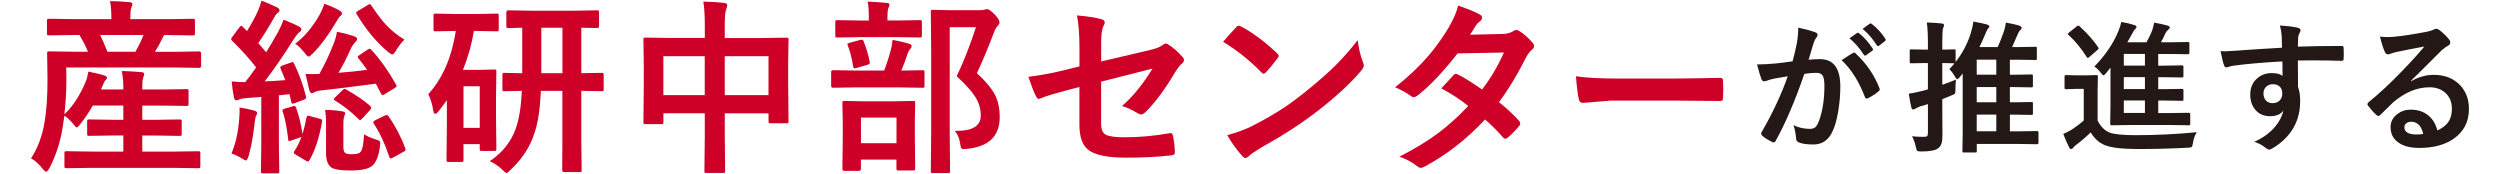 <?xml version="1.0" encoding="UTF-8"?>
<svg id="_レイヤー_1" data-name="レイヤー 1" xmlns="http://www.w3.org/2000/svg" viewBox="0 0 1020 71">
  <defs>
    <style>
      .cls-1 {
        fill: #cf0027;
      }

      .cls-2 {
        fill: #231815;
      }
    </style>
  </defs>
  <g>
    <path class="cls-1" d="M37.57,68.48l-10.4.15c-.45,0-.71-.06-.78-.19-.07-.1-.11-.34-.11-.71v-5.22c0-.37.04-.6.13-.69.09-.09.34-.13.76-.13l10.4.15h12.75v-6.56h-4.06l-9.84.15c-.4,0-.65-.05-.75-.15-.07-.1-.11-.33-.11-.71v-5.03c0-.4.06-.63.19-.71.07-.07.3-.11.67-.11l9.84.15h4.06v-5.81h-12.45c-1.34,2.41-3.07,4.96-5.18,7.64-.67.87-1.13,1.3-1.38,1.3-.22,0-.61-.36-1.16-1.08-1.07-1.44-2.36-2.68-3.88-3.73l-.71,4.81c-.89,5.81-2.7,11.36-5.4,16.62-.6.97-1.03,1.45-1.3,1.45s-.68-.31-1.23-.93c-1.64-2.11-3.29-3.63-4.96-4.55,2.76-4.2,4.61-9.19,5.55-14.98.77-4.57,1.16-10.34,1.16-17.29l-.15-10.55c0-.4.05-.63.15-.71.1-.07.34-.11.71-.11l10.14.15h5.66c-.94-2.29-2.1-4.56-3.47-6.82h-2.12l-10.21.15c-.45,0-.72-.05-.82-.15-.07-.1-.11-.32-.11-.67v-5.07c0-.42.06-.68.19-.78.1-.07.35-.11.75-.11l10.21.15h15.13v-.67c0-2.73-.19-4.96-.56-6.67,2.51,0,5.16.14,7.94.41.82.07,1.23.32,1.23.75,0,.25-.15.73-.45,1.45-.27.57-.41,1.9-.41,3.99v.75h15.21l10.32-.15c.4,0,.63.06.71.19.07.1.11.33.11.71v5.07c0,.4-.05.63-.15.71-.1.07-.32.11-.67.11l-10.4-.15h-1.3c-.3.37-.55.81-.75,1.3-.99,2.06-2.01,3.9-3.06,5.52h8.01l10.06-.15c.52,0,.78.27.78.82v5.07c0,.55-.26.82-.78.82l-10.14-.15H27.02l.07,4.81c0,4.75-.27,9.52-.82,14.31,3.55-3.4,6.47-7.9,8.76-13.49.42-.99.76-2.31,1.01-3.95,3.18.62,5.38,1.16,6.6,1.6.67.22,1.01.52,1.01.89,0,.27-.17.58-.52.93-.4.37-.88,1.28-1.45,2.72l-.45,1.15h9.09v-.82c0-2.39-.21-4.62-.63-6.71,2.71.07,5.35.22,7.94.45.82.07,1.23.32,1.23.75,0,.32-.15.83-.45,1.53-.25.7-.37,2.03-.37,3.99v.82h8.16l9.91-.15c.4,0,.63.05.71.15.07.1.11.32.11.67v5.22c0,.37-.04.6-.13.69-.09.09-.32.13-.69.13l-9.91-.15h-8.16v5.81h5.4l9.84-.15c.4,0,.65.05.75.15.07.1.11.32.11.67v5.03c0,.4-.04.64-.13.73s-.33.13-.73.13l-9.84-.15h-5.4v6.56h12.41l10.47-.15c.4,0,.63.05.71.15.07.1.11.32.11.67v5.22c0,.42-.05.68-.15.78-.1.07-.32.11-.67.11l-10.47-.15h-32.87ZM58.55,14.29h-17.7c1.02,2.01,2.01,4.29,2.98,6.82h11.44c1.27-2.26,2.36-4.53,3.28-6.82Z"/>
    <path class="cls-1" d="M118.74,25.51c.35-.12.58-.19.71-.19.17,0,.35.21.52.63,1.99,3.98,3.62,8.44,4.88,13.38.02.17.04.32.04.45,0,.4-.32.71-.97.93l-3.73,1.38c-.45.15-.75.22-.89.22-.22,0-.39-.25-.48-.75l-.67-3.13-4.36.45v20.98l.15,9.99c0,.4-.05.65-.15.75-.1.07-.34.11-.71.11h-5.81c-.4,0-.63-.05-.71-.15s-.11-.33-.11-.71l.15-9.99v-20.31l-6.19.48c-1.27.07-2.24.27-2.91.6-.4.2-.77.3-1.12.3-.45,0-.76-.41-.93-1.23-.4-1.94-.71-4.1-.93-6.48,1.84.2,3.68.3,5.52.3,1.54-1.91,3.02-3.91,4.43-6-2.51-3.35-5.78-6.99-9.8-10.92-.25-.25-.37-.48-.37-.71,0-.12.19-.45.56-.97l2.8-3.76c.35-.42.61-.63.78-.63s.37.14.6.41c1.14,1.17,1.73,1.75,1.75,1.75,1.91-3.13,3.42-5.93,4.51-8.39.55-1.22,1.01-2.56,1.38-4.03,1.96.72,4.07,1.63,6.34,2.72.67.35,1.01.76,1.01,1.23,0,.4-.24.73-.71,1.01-.45.27-.92.88-1.42,1.83-2.29,4.08-4.46,7.58-6.52,10.51l3.21,3.76c1.22-1.94,2.88-4.77,4.99-8.5.92-1.76,1.63-3.37,2.12-4.81,3.33,1.37,5.44,2.31,6.34,2.83.62.35.93.71.93,1.08,0,.47-.29.88-.86,1.23-.52.35-1.3,1.34-2.35,2.98-4.37,6.91-8.3,12.6-11.78,17.07,1.84-.05,4.65-.22,8.42-.52-.72-1.84-1.35-3.39-1.9-4.66-.1-.22-.15-.4-.15-.52,0-.32.3-.58.89-.78l3.5-1.23ZM94.44,62.63c1.71-4.12,2.76-8.76,3.13-13.9.12-1.34.19-2.51.19-3.5,0-.42-.01-.88-.04-1.38,2.66.45,4.62.86,5.89,1.23.87.27,1.3.57,1.3.89,0,.45-.12.83-.37,1.16-.25.37-.46,1.32-.63,2.83-.57,5.49-1.4,10.06-2.5,13.71-.4,1.22-.73,1.83-1.01,1.83-.22,0-.81-.3-1.75-.89-1.49-.92-2.89-1.58-4.21-1.97ZM125.04,48.06c.1-.57.32-.86.67-.86.17,0,.41.05.71.15l4.21,1.15c.55.15.82.4.82.75,0,.13-.02.31-.07.56-1.19,6.61-2.92,11.83-5.18,15.65-.15.32-.32.48-.52.48s-.53-.15-1.01-.45l-3.95-2.35c-.57-.35-.86-.63-.86-.86,0-.15.07-.35.22-.6,1.07-1.57,2.04-3.49,2.91-5.78l-4.14,1.42c-.4.15-.68.22-.86.22-.25,0-.39-.25-.41-.75-.55-4.8-1.29-8.54-2.24-11.22-.07-.25-.11-.42-.11-.52,0-.27.3-.51.89-.71l3.35-.97c.32-.12.56-.19.71-.19.2,0,.4.24.6.71,1.09,2.86,1.98,6.45,2.65,10.77.5-1.51,1.03-3.73,1.6-6.63ZM132.3,1.51c2.68.99,4.82,1.95,6.41,2.87.55.37.82.71.82,1.01,0,.47-.22.86-.67,1.15-.4.3-.98,1.13-1.75,2.5-3.21,5.44-6.41,9.74-9.62,12.9-.77.77-1.28,1.15-1.53,1.15-.35,0-.93-.53-1.75-1.6-1.29-1.64-2.55-2.86-3.76-3.65,3.68-2.78,6.92-6.6,9.73-11.44,1.02-1.81,1.73-3.44,2.12-4.88ZM151.54,20.33c3.73,4.12,7.08,8.86,10.06,14.2.15.27.22.47.22.6,0,.2-.25.46-.75.78l-4.14,2.53c-.42.25-.7.37-.82.37-.22,0-.46-.24-.71-.71l-2.05-3.95c-11.28,1.47-18.45,2.35-21.5,2.65-1.66.15-2.76.39-3.28.71-.65.35-1.11.52-1.38.52-.42,0-.76-.43-1.01-1.3-.8-3.35-1.3-5.54-1.53-6.56,1.04.05,2.01.07,2.91.07s1.84-.02,2.76-.07c2.34-4.22,4.24-8.26,5.7-12.11.77-1.84,1.25-3.54,1.45-5.11,2.43.47,4.77,1.08,7.01,1.83.82.3,1.23.7,1.23,1.19,0,.32-.22.71-.67,1.15-.75.75-1.39,1.69-1.94,2.83-1.54,3.48-3.21,6.73-4.99,9.76,4.03-.3,7.91-.71,11.67-1.23-.75-1.09-1.94-2.67-3.58-4.73-.17-.22-.26-.4-.26-.52,0-.17.24-.42.71-.75l3.35-2.24c.42-.25.71-.37.86-.37s.37.15.67.45ZM132.64,44.85c2.56,0,4.93.2,7.12.6.72.15,1.08.4,1.08.75,0,.17-.1.51-.3,1.01-.3.72-.45,1.84-.45,3.35v9.24c0,1.39.25,2.26.75,2.61.5.35,1.42.52,2.76.52,1.84,0,3.01-.31,3.5-.93.72-.77,1.21-3.18,1.45-7.23.99.72,2.57,1.43,4.73,2.12.84.27,1.35.48,1.53.63.22.17.34.47.34.89,0,.22-.04.61-.11,1.16-.5,4.07-1.59,6.79-3.28,8.16-1.54,1.22-4.43,1.83-8.68,1.83s-6.82-.44-8.01-1.3c-1.37-1.07-2.05-2.99-2.05-5.78v-12.67c0-1.66-.12-3.32-.37-4.96ZM141.25,36.51c4.12,2.36,7.33,4.55,9.62,6.56.4.35.6.66.6.93,0,.17-.17.48-.52.93l-3.06,3.35c-.45.47-.78.71-1.01.71-.15,0-.35-.14-.6-.41-3.01-2.98-6.14-5.45-9.39-7.42-.47-.27-.71-.47-.71-.6,0-.2.19-.48.56-.86l2.98-2.87c.37-.37.65-.56.82-.56.15,0,.39.07.71.22ZM165.03,16.16c-1.19,1.12-2.34,2.6-3.43,4.44-.62,1.07-1.13,1.6-1.53,1.6-.35,0-.93-.33-1.75-1.01-4.82-4.05-9.07-9.17-12.75-15.35-.17-.27-.26-.48-.26-.63,0-.22.27-.5.82-.82l3.95-2.35c.35-.22.61-.34.78-.34.22,0,.45.19.67.56,2.29,3.45,4.34,6.14,6.15,8.05,2.14,2.24,4.58,4.19,7.34,5.85ZM158.54,47.43c2.93,4.27,5.2,8.65,6.82,13.12.1.25.15.43.15.56,0,.3-.34.6-1.01.89l-4.17,2.31c-.4.2-.68.3-.86.3-.3,0-.52-.22-.67-.67-1.71-5.19-3.8-9.68-6.26-13.45-.17-.25-.26-.45-.26-.6,0-.27.29-.56.86-.86l3.88-1.9c.37-.12.65-.19.82-.19.22,0,.46.16.71.48Z"/>
    <path class="cls-1" d="M194.88,12.62h-1.53c-.92,5.57-2.41,10.86-4.47,15.88h7.3l5.48-.15c.4,0,.65.05.75.15.07.1.11.33.11.71l-.15,10.29v7.64l.15,13.53c0,.4-.04.65-.13.75-.09.1-.33.15-.73.15h-5.11c-.4,0-.63-.05-.71-.15-.07-.12-.11-.37-.11-.75v-1.86h-6.63v6.41c0,.4-.05.64-.15.73-.1.09-.36.13-.78.13h-5.11c-.42,0-.68-.05-.78-.15-.07-.1-.11-.34-.11-.71l.15-13.79v-10.55c-1.04,1.47-2.16,2.96-3.35,4.47-.57.72-1.03,1.08-1.38,1.08-.42,0-.71-.48-.86-1.45-.32-2.29-.98-4.47-1.98-6.56,5.81-6.41,9.55-15.01,11.22-25.79h-.45l-7.79.15c-.4,0-.65-.05-.75-.15-.07-.1-.11-.32-.11-.67v-5.59c0-.4.06-.63.19-.71.07-.07.3-.11.67-.11l7.79.15h9.35l7.79-.15c.4,0,.63.05.71.15s.11.32.11.67v5.59c0,.4-.05.63-.15.71-.1.07-.32.11-.67.11l-7.79-.15ZM195.74,35.2h-6.63v16.96h6.63v-16.96ZM199.84,65.76c5.09-3.43,8.61-7.83,10.55-13.19,1.37-3.78,2.21-8.94,2.53-15.5-2.01.02-3.83.06-5.44.11-1.09.03-1.65.04-1.68.04-.4,0-.63-.05-.71-.15s-.11-.32-.11-.67v-5.74c0-.45.05-.72.15-.82.1-.07.32-.11.67-.11l7.27.15V11.31c-1.59.03-3.04.06-4.36.11-.89.02-1.35.04-1.38.04-.5,0-.75-.25-.75-.75v-5.63c0-.57.25-.86.75-.86l9.69.15h16.88l9.69-.15c.4,0,.63.05.71.15.07.1.11.34.11.71v5.63c0,.5-.27.75-.82.75-.07,0-.36-.01-.86-.04-1.71-.05-3.57-.09-5.55-.11v18.56l8.31-.15c.4,0,.63.06.71.19.07.1.11.35.11.75v5.74c0,.37-.04.6-.13.69-.09.09-.32.13-.69.13-.1,0-.46-.01-1.08-.04-2.16-.05-4.57-.09-7.23-.11v21.91l.15,10.36c0,.4-.05.65-.15.75-.1.07-.34.11-.71.11h-6.34c-.5,0-.75-.29-.75-.86l.07-10.36v-21.91h-8.76c-.32,7.25-1.17,12.91-2.53,16.96-1.81,5.79-5.12,10.89-9.91,15.32-.75.82-1.28,1.23-1.6,1.23-.27,0-.86-.46-1.75-1.38-1.54-1.47-3.23-2.61-5.07-3.43ZM220.86,29.87h8.61V11.31h-8.61v18.56Z"/>
    <path class="cls-1" d="M286.94.65c3.4.07,6.22.25,8.46.52.87.1,1.3.41,1.3.93s-.12,1.01-.37,1.53c-.42.97-.63,3.02-.63,6.15v5.74h14.8l10.36-.15c.42,0,.67.05.75.15s.11.33.11.71l-.15,9.47v8.83l.15,14.91c0,.37-.04.61-.13.71-.09.1-.32.15-.69.15h-6.48c-.42,0-.67-.06-.75-.19-.07-.07-.11-.3-.11-.67v-3.21h-17.85v9.39l.15,14.12c0,.4-.05.63-.15.71-.1.07-.32.11-.67.11h-6.82c-.4,0-.63-.05-.71-.15s-.11-.32-.11-.67l.15-13.98v-9.54h-16.88v3.5c0,.45-.05.72-.15.82-.1.07-.34.11-.71.11h-6.48c-.4,0-.63-.06-.71-.19-.07-.1-.11-.35-.11-.75l.15-14.95v-7.86l-.15-10.7c0-.42.05-.67.15-.75.1-.07.34-.11.71-.11l10.36.15h13.83v-5.11c0-4.07-.2-7.33-.6-9.76ZM270.65,22.94v15.88h16.88v-15.88h-16.88ZM313.55,22.94h-17.85v15.88h17.85v-15.88Z"/>
    <path class="cls-1" d="M349.66,35.65l-9.8.15c-.5,0-.75-.27-.75-.82v-5.52c0-.55.25-.82.75-.82l9.8.15h11.07c1.07-2.73,2-5.64,2.8-8.72.27-.94.48-2.21.63-3.8,2.81.52,5.02,1.03,6.63,1.53.77.25,1.16.58,1.16,1.01,0,.4-.2.8-.6,1.19-.37.37-.71.97-1.01,1.79-.75,2.36-1.62,4.7-2.61,7.01l8.61-.15c.42,0,.67.05.75.15s.11.32.11.67v5.52c0,.4-.05.63-.15.71-.1.07-.34.11-.71.11l-9.69-.15h-16.99ZM351.01,15.15l-9.35.15c-.42,0-.67-.05-.75-.15s-.11-.32-.11-.67v-5.37c0-.42.05-.68.15-.78.1-.07.34-.11.71-.11l9.35.15h3.47v-1.38c0-2.83-.16-4.94-.48-6.34,1.61.05,4.19.22,7.71.52.82.1,1.23.34,1.23.71,0,.3-.17.81-.52,1.53-.22.47-.34,1.69-.34,3.65v1.3h3.91l9.32-.15c.4,0,.63.05.71.15s.11.35.11.75v5.37c0,.4-.05.63-.15.71-.1.07-.32.11-.67.11l-9.32-.15h-14.98ZM350.45,69.71h-5.89c-.57,0-.86-.26-.86-.78l.15-12.86v-5.52l-.15-8.54c0-.4.05-.63.15-.71.1-.07.34-.11.71-.11l8.46.15h10.99l8.46-.15c.45,0,.72.05.82.15.07.1.11.32.11.67l-.15,7.49v6.3l.15,12.82c0,.45-.06.72-.19.82-.1.07-.35.11-.75.11h-5.85c-.42,0-.67-.06-.75-.19-.07-.1-.11-.35-.11-.75v-3.5h-14.5v3.8c0,.52-.27.78-.82.78ZM345.9,18.58c-.1-.25-.15-.43-.15-.56,0-.2.34-.4,1.01-.6l4.17-1.12c.32-.07.56-.11.71-.11.3,0,.55.24.75.71,1.14,2.93,1.96,5.73,2.46,8.39.02.2.04.35.04.45,0,.25-.32.48-.97.71l-4.51,1.3c-.35.1-.6.15-.75.15-.3,0-.5-.31-.6-.93-.55-3.35-1.27-6.15-2.16-8.38ZM351.27,47.99v10.44h14.5v-10.44h-14.5ZM389.54,53.39h.78c6.56,0,9.84-2.09,9.84-6.26,0-2.68-.73-5.19-2.2-7.53-1.44-2.31-3.99-5.14-7.64-8.5,2.91-6.06,5.53-12.73,7.86-20.01h-10.7v42.75l.15,15.95c0,.4-.05.63-.15.71-.1.07-.32.11-.67.11h-6.15c-.42,0-.68-.05-.78-.15-.07-.1-.11-.32-.11-.67l.15-15.88V20.93l-.15-16.06c0-.42.06-.67.19-.75.1-.07.35-.11.75-.11l6.78.15h12.22c.94,0,1.58-.07,1.9-.22.47-.15.86-.22,1.16-.22.6,0,1.66.77,3.21,2.31,1.22,1.39,1.83,2.42,1.83,3.09,0,.47-.24.93-.71,1.38-.45.32-.98,1.27-1.6,2.83-2.29,6.06-4.6,11.58-6.93,16.55,3.9,3.53,6.51,6.78,7.83,9.76.99,2.26,1.49,4.96,1.49,8.09,0,7.83-4.49,12.16-13.45,13.01-.65.05-1.07.07-1.27.07-.55,0-.91-.17-1.08-.52-.1-.25-.22-.87-.37-1.86-.37-2.14-1.09-3.81-2.16-5.03Z"/>
    <path class="cls-1" d="M440.42,27.08v-7.34c0-5.59-.34-10.07-1.01-13.45,4.25.35,7.54.86,9.88,1.53.97.22,1.45.68,1.45,1.38,0,.37-.15.78-.45,1.23-.67,1.27-1.01,3.53-1.01,6.78v7.86l19.9-4.66c2.43-.55,4.25-1.28,5.44-2.2.37-.3.72-.45,1.04-.45.35,0,.71.15,1.08.45,1.91,1.19,3.8,2.85,5.66,4.96.45.47.67.93.67,1.38,0,.52-.34,1.03-1.01,1.53-.55.4-1.33,1.39-2.35,2.98-4.32,7.28-8.37,12.77-12.15,16.47-.75.77-1.4,1.16-1.98,1.16-.47,0-.96-.17-1.45-.52-2.46-1.47-4.57-2.43-6.34-2.91,4.37-3.8,8.52-8.89,12.45-15.28l-20.98,5.33v17.33c0,2.24.67,3.69,2.01,4.36,1.32.67,3.85,1.01,7.6,1.01,5.96,0,12.12-.56,18.49-1.68.12-.02.22-.04.3-.04.52,0,.86.52,1.01,1.57.45,2.46.67,4.6.67,6.41,0,.7-.53,1.07-1.6,1.12-5.24.62-11.32.93-18.22.93-7.75,0-12.96-1.09-15.62-3.28-2.34-1.94-3.5-5.33-3.5-10.17v-15.39l-4.88,1.3c-5.47,1.42-9.06,2.51-10.77,3.28-.5.2-.8.3-.89.3-.45,0-.86-.41-1.23-1.23-.8-1.49-1.81-4.09-3.06-7.79,4.97-.62,9.75-1.5,14.35-2.65l6.48-1.6Z"/>
    <path class="cls-1" d="M499.04,17.05c1.27-1.54,3.04-3.53,5.33-5.96.32-.4.68-.6,1.08-.6.22,0,.56.13,1.01.37,4.75,2.53,9.6,6.15,14.57,10.85.45.45.67.81.67,1.08s-.15.6-.45.97c-1.66,2.21-3.24,4.12-4.73,5.74-.42.4-.73.6-.93.6-.25,0-.57-.2-.97-.6-4.65-4.79-9.84-8.94-15.58-12.45ZM500.72,55.14c4.07-1.12,7.52-2.39,10.32-3.8,4.92-2.56,9.01-4.91,12.26-7.04,2.86-1.86,6.09-4.25,9.69-7.16,5.12-4.15,9.18-7.73,12.19-10.73,2.86-2.88,5.78-6.22,8.76-10.03.4,3.35,1.11,6.32,2.12,8.91.25.6.37,1.08.37,1.45,0,.57-.41,1.34-1.23,2.31-4.45,5.19-10.3,10.58-17.55,16.17-6.31,4.94-13.99,9.93-23.03,14.95-2.68,1.61-4.38,2.79-5.11,3.54-.52.5-.98.75-1.38.75s-.83-.27-1.3-.82c-2.36-2.66-4.4-5.49-6.11-8.5Z"/>
    <path class="cls-1" d="M611.56,41.65c3.33,2.68,6.07,5.24,8.24,7.68.3.32.45.68.45,1.08,0,.35-.15.68-.45,1.01-1.57,1.89-3.14,3.49-4.73,4.81-.35.25-.66.37-.93.37-.25,0-.52-.15-.82-.45-2.09-2.43-4.56-4.91-7.42-7.42-7.28,7.85-15.39,14.21-24.34,19.08-.82.45-1.45.67-1.9.67s-.93-.22-1.45-.67c-2.01-1.64-4.43-2.93-7.27-3.88,6.36-3.25,11.74-6.53,16.14-9.84,3.98-3.01,7.96-6.62,11.96-10.84-3.23-2.63-6.9-5.03-10.99-7.19,3.06-3.33,4.73-5.14,5.03-5.44.35-.35.68-.52,1.01-.52.1,0,.35.1.75.3,2.19,1.04,5.47,3.08,9.84,6.11,3.38-4.35,6.36-9.38,8.94-15.09l-18.93.37c-6.09,7.78-11.53,13.5-16.32,17.18-.65.45-1.15.67-1.53.67-.47,0-.88-.17-1.23-.52-1.79-1.29-3.93-2.46-6.41-3.5,5.39-4.27,9.9-8.53,13.53-12.78,2.81-3.23,5.5-6.96,8.09-11.18,2.19-3.73,3.55-6.86,4.1-9.39,4.62,1.61,7.6,2.86,8.94,3.73.55.27.82.68.82,1.23,0,.57-.31,1.08-.93,1.53-.57.37-1.09.91-1.57,1.6-.6,1.04-1.39,2.31-2.39,3.8l13.45-.3c1.64-.05,3.03-.43,4.17-1.15.52-.35.96-.52,1.3-.52s.81.2,1.38.6c1.61.97,3.35,2.52,5.22,4.66.4.42.6.88.6,1.38s-.29.96-.86,1.45c-.97.87-1.73,1.84-2.27,2.91-3.75,7.4-7.49,13.57-11.22,18.49Z"/>
    <path class="cls-1" d="M642.98,31.1c3.97.62,9.47.93,16.47.93h24.6c2.41,0,5.52-.04,9.32-.11,4.84-.07,7.59-.12,8.24-.15h.37c.67,0,1.01.36,1.01,1.08.07,1.17.11,2.37.11,3.62s-.04,2.41-.11,3.58c0,.77-.36,1.15-1.08,1.15h-.3c-7.63-.1-13.3-.15-17.03-.15h-27.47l-11.22.93c-.97,0-1.55-.53-1.75-1.6-.45-2.01-.83-5.11-1.15-9.28Z"/>
  </g>
  <g>
    <path class="cls-2" d="M731.37,25.01c.59-2.1,1.16-4.53,1.73-7.31.4-2.32.59-4.47.59-6.43,2.83.6,5.15,1.24,6.94,1.9.62.19.93.58.93,1.16,0,.32-.13.61-.4.88-.47.6-.86,1.34-1.16,2.21-.28.87-.65,2.1-1.11,3.68-.43,1.45-.76,2.55-.99,3.29,1.42-.17,2.96-.26,4.65-.26,5.53,0,8.3,3.73,8.3,11.19,0,3.49-.31,7-.93,10.51-.57,3.23-1.3,5.79-2.21,7.68-1.64,3.63-4.25,5.44-7.82,5.44-2.74,0-4.75-.29-6.03-.88-.7-.28-1.05-.82-1.05-1.61-.23-2.4-.6-4.19-1.11-5.38,2.15,1,4.38,1.5,6.68,1.5,1.02,0,1.8-.24,2.35-.74.47-.45.92-1.24,1.36-2.35,1.51-4,2.27-8.82,2.27-14.45,0-2.15-.27-3.6-.79-4.33-.49-.66-1.33-.99-2.52-.99-1.28,0-2.91.13-4.87.4-3.8,11.05-7.69,20.14-11.67,27.28-.21.47-.49.71-.85.71-.19,0-.41-.07-.65-.2-1.79-.87-3.13-1.72-4.02-2.55-.3-.3-.45-.58-.45-.85,0-.23.07-.44.23-.65,4.59-7.95,8.13-15.53,10.62-22.74-1.32.21-3.21.54-5.66.99-1.04.21-2.11.52-3.2.93-.27.09-.5.14-.71.14-.55,0-.93-.3-1.16-.91-.55-1.44-1.14-3.43-1.78-5.98,2.13,0,4.68-.13,7.65-.4,2.1-.21,4.38-.5,6.85-.88ZM751.4,24.55c2.17-1.47,3.73-2.46,4.67-2.97.15-.08.28-.11.4-.11.21,0,.44.13.71.4,4.4,4.14,7.61,8.84,9.63,14.11.09.21.14.38.14.51,0,.23-.12.44-.37.65-1.1,1.02-2.55,1.98-4.36,2.89-.21.11-.41.17-.6.17-.38,0-.62-.21-.74-.62-2.38-6.29-5.54-11.29-9.49-15.01ZM754.57,15.63l3.09-2.15c.11-.09.23-.14.34-.14.15,0,.32.08.51.25,1.98,1.53,3.82,3.6,5.52,6.2.11.15.17.29.17.42,0,.17-.11.34-.34.51l-2.44,1.78c-.17.13-.32.2-.45.2-.19,0-.37-.12-.54-.37-1.79-2.76-3.75-4.99-5.86-6.71ZM759.93,11.78l2.89-2.1c.15-.09.27-.14.37-.14.13,0,.3.08.51.25,2.21,1.7,4.04,3.7,5.49,6,.11.17.17.32.17.45,0,.21-.11.4-.34.57l-2.32,1.81c-.17.13-.32.2-.45.2-.19,0-.37-.12-.54-.37-1.62-2.59-3.55-4.82-5.78-6.68Z"/>
    <path class="cls-2" d="M795.34,28.21c.62-.62,1.32-1.42,2.1-2.38h-.17s-.5,0-1.44-.03c-1-.04-2.12-.07-3.37-.09v8.87c2.3-.79,4.16-1.5,5.58-2.12-.15,1.38-.23,2.71-.23,3.99v.74c0,.57-.11.94-.34,1.13-.15.15-.59.36-1.3.62l-3.71,1.5v2.83l.06,11.73c0,1.64-.14,2.86-.42,3.65-.27.79-.75,1.43-1.45,1.93-1.11.81-3.37,1.22-6.77,1.22-.95,0-1.51-.09-1.7-.28-.15-.15-.32-.66-.51-1.53-.38-1.74-.9-3.2-1.56-4.39,1.4.15,3.06.23,4.99.23.62,0,1.03-.12,1.22-.37.19-.24.28-.71.28-1.39v-11.59l-3.14.91c-.36.13-.99.43-1.9.88-.34.26-.65.4-.94.4-.4,0-.65-.24-.76-.71-.34-1.38-.7-3.29-1.08-5.72,1.77-.28,3.55-.65,5.32-1.1.68-.15,1.51-.38,2.49-.68v-10.74h-1.05l-5.75.11c-.3,0-.48-.04-.54-.11-.06-.08-.08-.25-.08-.54v-4.42c0-.3.04-.48.11-.54.07-.06.24-.08.51-.08l5.75.11h1.05v-2.86c0-3.46-.15-6.19-.45-8.21,2.32.06,4.35.19,6.09.4.62.06.94.27.94.65,0,.26-.12.67-.37,1.22-.23.45-.34,2.4-.34,5.83v2.97l4.82-.11c.3,0,.48.04.54.11s.08.25.08.51v4.53c2.7-3.46,4.72-7.24,6.06-11.36.64-2.06,1.03-3.77,1.16-5.13,2.25.4,4.08.78,5.49,1.16.7.26,1.05.54,1.05.82s-.23.63-.68,1.05c-.15.15-.6,1.13-1.36,2.95-.77,1.83-1.44,3.3-2.01,4.42h7.45c.74-1.57,1.5-3.48,2.29-5.75.51-1.34.86-2.75,1.05-4.22,2.27.38,4.08.78,5.44,1.22.66.26.99.57.99.91s-.22.69-.65,1.05c-.32.26-.75,1.02-1.27,2.27-.93,2.25-1.58,3.76-1.95,4.53h2.72l6.74-.11c.3,0,.48.04.54.11.06.08.08.25.08.51v4.14c0,.3-.04.48-.11.54s-.25.08-.51.08l-6.74-.11h-3.65v6.12h1.98l6.71-.11c.34,0,.55.05.62.14.06.08.09.25.09.54v3.91c0,.32-.05.52-.14.6-.08.06-.26.08-.57.08l-6.71-.11h-1.98v6.2h2.04l6.71-.11c.3,0,.49.04.57.11.06.08.09.25.09.51v4.02c0,.28-.03.46-.1.52s-.25.1-.55.1l-6.71-.11h-2.04v6.8h4.05l7.02-.11c.4,0,.6.21.6.62v4.14c0,.41-.2.62-.6.62l-7.02-.11h-17.56v2.83c0,.32-.04.51-.11.57s-.25.08-.54.08h-4.59c-.3,0-.48-.04-.54-.11s-.08-.25-.08-.54l.11-6.66v-24.93l-1.11,1.39c-.55.64-.93.96-1.16.96-.17,0-.46-.35-.88-1.05-.66-1.19-1.42-2.21-2.27-3.06ZM806.5,30.47h7.99v-6.12h-7.99v6.12ZM806.5,41.72h7.99v-6.2h-7.99v6.2ZM806.5,53.56h7.99v-6.8h-7.99v6.8Z"/>
    <path class="cls-2" d="M896.29,53.95c-.79,1.21-1.31,2.66-1.56,4.36-.15.96-.33,1.52-.54,1.67-.19.15-.73.25-1.61.28-6.29.36-13.05.54-20.28.54-6.46,0-10.99-.54-13.6-1.61-2.3-.96-4.2-2.69-5.69-5.18-1.83,1.79-3.82,3.5-5.98,5.13-.55.43-.94.81-1.16,1.13-.25.36-.53.54-.85.54s-.59-.24-.82-.71c-.62-1.15-1.42-2.96-2.38-5.44,1.4-.64,2.56-1.25,3.48-1.81,1.62-1.04,3.25-2.27,4.87-3.71v-12.89h-2.89l-4.25.14c-.34,0-.54-.05-.59-.14-.08-.08-.11-.26-.11-.57v-4.42c0-.3.05-.48.14-.54.08-.06.26-.09.57-.09l4.25.11h3.65l4.33-.11c.32,0,.51.04.57.11.06.08.09.25.09.51l-.11,5.52v12.41c1.21,2.42,2.81,4.04,4.82,4.87,1.83.74,5.41,1.1,10.73,1.1,8.31,0,16.62-.41,24.93-1.22ZM848.48,10.73c3.19,2.93,5.71,5.77,7.56,8.53.15.25.23.42.23.51,0,.13-.18.35-.54.65l-3.23,2.8c-.28.26-.52.4-.71.4-.15,0-.3-.13-.45-.4-2.17-3.46-4.63-6.44-7.36-8.95-.21-.19-.31-.33-.31-.42,0-.11.18-.32.54-.62l3.06-2.44c.3-.23.54-.34.71-.34.09,0,.26.09.51.28ZM854.54,27.1c4.4-4.51,7.65-9.29,9.74-14.33.64-1.64,1.05-2.92,1.22-3.82,2,.34,3.78.77,5.32,1.28.58.17.88.42.88.76,0,.3-.2.61-.59.94-.28.21-.67.8-1.16,1.78l-2.01,3.54h7.82c1.06-1.87,1.85-3.53,2.38-4.99.24-.76.5-1.77.76-3.03,2.13.36,3.98.77,5.55,1.22.55.21.82.46.82.76,0,.26-.2.56-.6.88-.57.49-.97,1.01-1.22,1.56-.36.91-.95,2.11-1.78,3.6h3.82l7.08-.11c.34,0,.54.05.59.14.08.08.11.26.11.54v3.68c0,.3-.05.48-.14.54-.08.06-.26.09-.57.09l-7.08-.11h-4.93v4.76h2.55l7.08-.11c.3,0,.49.05.57.14.06.08.09.26.09.54v3.63c0,.3-.05.48-.14.54-.06.06-.23.09-.51.09l-7.08-.11h-2.55v4.87h2.55l7.08-.11c.3,0,.49.05.57.14.06.08.09.26.09.57v3.51c0,.3-.03.49-.1.55s-.25.1-.55.1l-7.08-.11h-2.55v5.1h4.7l7.7-.11c.32,0,.51.05.57.14.06.08.08.26.08.54v3.74c0,.3-.03.49-.1.57-.07.08-.25.11-.55.11l-7.7-.11h-15.78l-7.9.11c-.3,0-.48-.05-.54-.14-.06-.08-.08-.26-.08-.57l.11-7.65v-15.18l-1.67,2.12c-.59.7-.97,1.05-1.16,1.05-.23,0-.63-.39-1.22-1.16-.72-.96-1.55-1.77-2.49-2.44ZM866.52,26.76h8.61v-4.76h-8.61v4.76ZM866.52,36.34h8.61v-4.87h-8.61v4.87ZM866.52,46.08h8.61v-5.1h-8.61v5.1Z"/>
    <path class="cls-2" d="M931.05,19.45c-.02-.57-.04-1.45-.06-2.66-.02-.91-.04-1.62-.06-2.15-.11-1.45-.35-2.87-.71-4.25,2.83.19,5.1.46,6.8.82,1.08.19,1.61.56,1.61,1.11,0,.3-.17.75-.51,1.33-.21.4-.37.95-.48,1.67-.02.25-.06,1.48-.11,3.71,5.19-.19,11.13-.28,17.82-.28.36,0,.59.06.68.17s.15.35.17.71c.04.76.06,1.49.06,2.21s-.02,1.45-.06,2.21c0,.51-.25.76-.74.76h-.23c-3.51-.11-7.24-.17-11.19-.17-2.38,0-4.55,0-6.51.03,0,4.83.02,8.43.06,10.79.59,1.57.88,3.48.88,5.75,0,7.97-3.45,14.21-10.34,18.72-1.13.74-1.89,1.11-2.27,1.11-.42,0-.99-.29-1.73-.88-1.23-1.02-2.7-1.78-4.42-2.29,3.53-1.57,6.36-3.62,8.5-6.15,1.77-2.08,2.91-4.29,3.4-6.63-1.06,1.55-2.87,2.32-5.44,2.32s-4.54-.89-6.03-2.66c-1.36-1.6-2.04-3.68-2.04-6.23,0-2.79.98-5.01,2.95-6.66,1.62-1.36,3.56-2.04,5.81-2.04,2.06,0,3.53.39,4.42,1.16l-.06-5.92c-8.38.47-15.08,1.06-20.08,1.76-.45.06-1.03.2-1.73.42-.51.17-.84.26-.99.26-.49,0-.82-.27-.99-.82-.4-1-.88-2.95-1.45-5.83.59.06,1.2.09,1.84.09.59,0,2.33-.1,5.24-.31,3.11-.26,9.11-.65,17.99-1.16ZM927.34,34.35c-1.1,0-2.01.35-2.75,1.05-.74.7-1.1,1.61-1.1,2.72,0,1.32.41,2.35,1.22,3.09.66.59,1.49.88,2.49.88,1.23,0,2.21-.38,2.95-1.13.68-.72,1.02-1.68,1.02-2.89s-.4-2.2-1.19-2.86c-.66-.57-1.54-.85-2.63-.85Z"/>
    <path class="cls-2" d="M989.12,18.97c-3.63.66-7.36,1.4-11.22,2.21-1,.23-1.81.46-2.44.71-.47.19-.86.28-1.16.28-.57,0-.99-.33-1.27-.99-.6-1.19-1.27-3.28-2.01-6.26.98.13,2.03.2,3.14.2.76,0,1.5-.03,2.24-.08,3.98-.4,8.37-1.06,13.17-1.98,1.61-.32,2.66-.61,3.17-.88.53-.3.9-.45,1.11-.45.45,0,.9.15,1.33.45,1.55,1.19,2.84,2.43,3.88,3.71.43.49.65.96.65,1.42,0,.62-.33,1.09-.99,1.39-.66.32-1.51.94-2.55,1.84-1.19,1.17-3.39,3.37-6.6,6.6-2.4,2.4-4.37,4.34-5.92,5.83l.06.17c3.06-1.74,6.14-2.61,9.23-2.61,4.55,0,8.18,1.45,10.88,4.33,2.34,2.53,3.51,5.73,3.51,9.6,0,5.19-2.07,9.23-6.2,12.12-3.59,2.51-8.27,3.77-14.05,3.77-3.93,0-6.93-.85-9.01-2.55-1.81-1.47-2.72-3.47-2.72-5.98,0-2.1.9-3.84,2.69-5.24,1.57-1.23,3.4-1.84,5.5-1.84,2.95,0,5.38.81,7.31,2.44,1.74,1.45,2.94,3.47,3.6,6.03,2.19-1,3.75-2.25,4.67-3.74.83-1.36,1.25-3.06,1.25-5.1,0-2.81-.95-5.03-2.86-6.66-1.64-1.4-3.73-2.1-6.26-2.1-5.08,0-10.03,2.05-14.84,6.15-.74.68-2.42,2.32-5.04,4.93-.43.43-.76.65-.99.65s-.52-.17-.88-.51c-1.06-.92-2.19-2.19-3.4-3.8-.13-.15-.2-.31-.2-.48,0-.25.16-.53.48-.85,4.32-3.49,8.9-7.76,13.74-12.8,3.95-4.08,6.95-7.39,9.01-9.94ZM988.69,54.66c-.77-3.32-2.42-4.99-4.93-4.99-.87,0-1.57.25-2.1.74-.45.4-.68.89-.68,1.47,0,2,1.68,3,5.04,3,1,0,1.89-.08,2.66-.23Z"/>
  </g>
</svg>